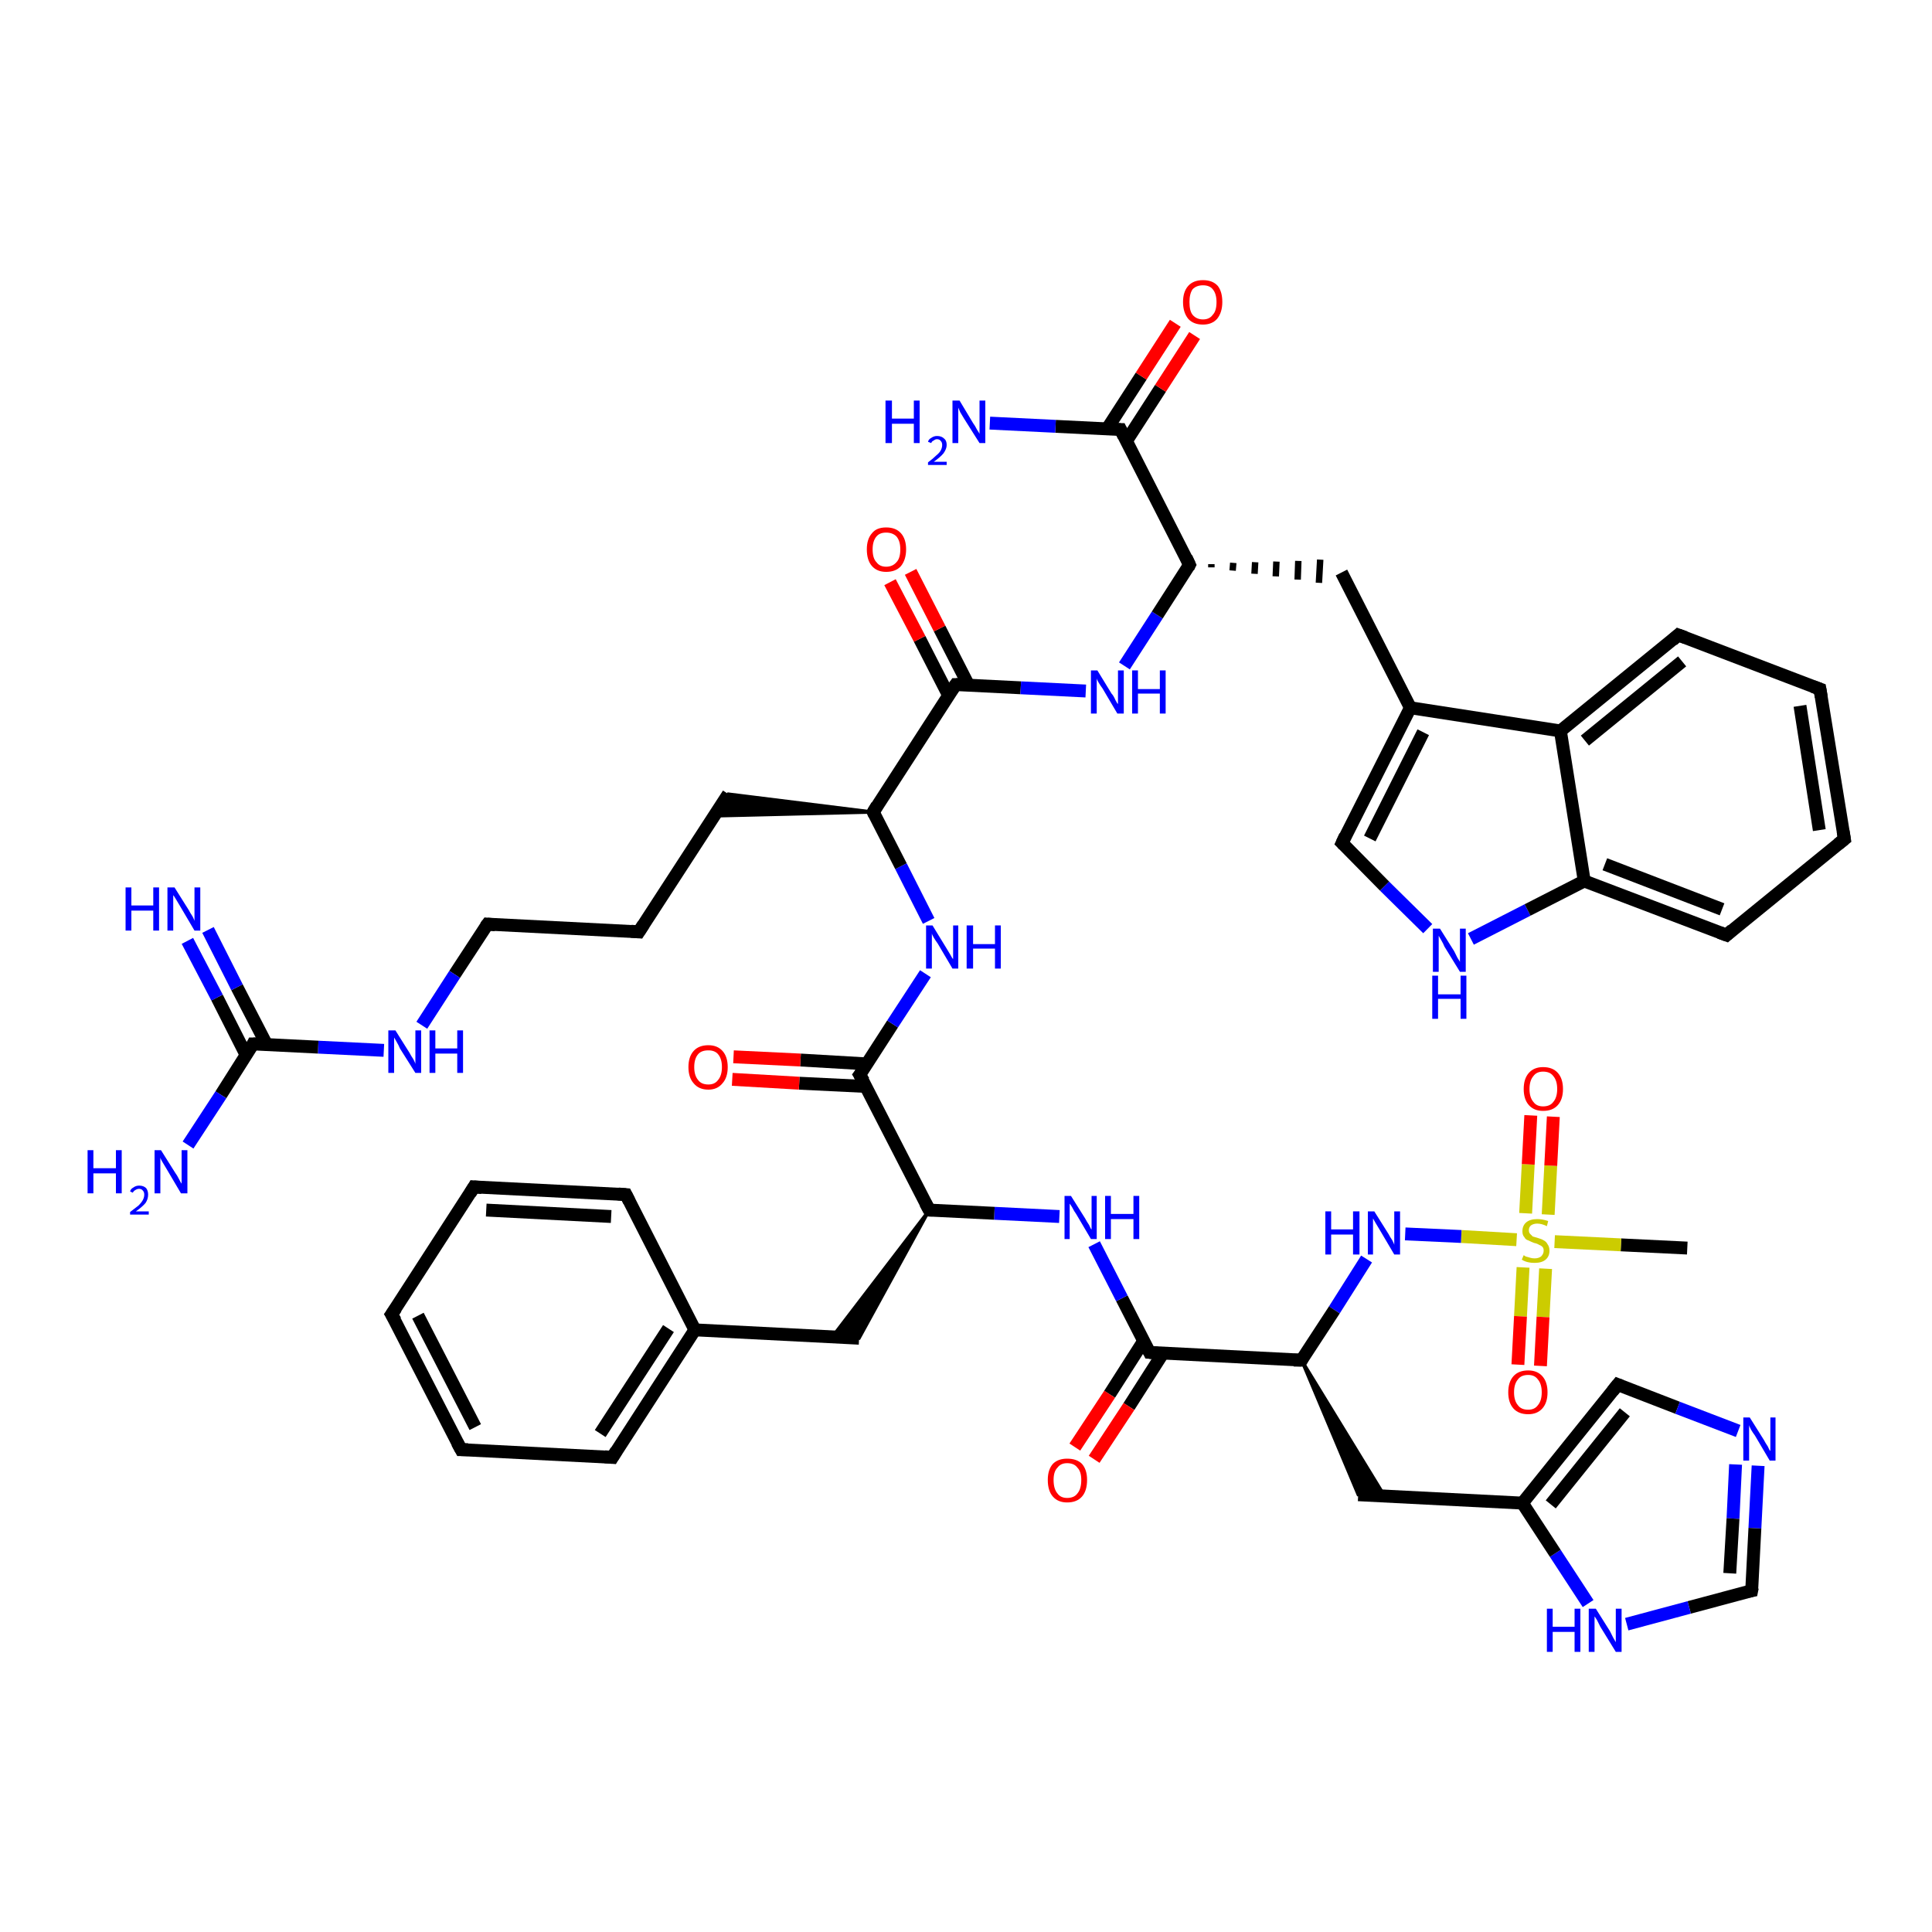 <?xml version='1.0' encoding='iso-8859-1'?>
<svg version='1.1' baseProfile='full'
              xmlns='http://www.w3.org/2000/svg'
                      xmlns:rdkit='http://www.rdkit.org/xml'
                      xmlns:xlink='http://www.w3.org/1999/xlink'
                  xml:space='preserve'
width='300px' height='300px' viewBox='0 0 300 300'>
<!-- END OF HEADER -->
<rect style='opacity:1.0;fill:#FFFFFF;stroke:none' width='300.0' height='300.0' x='0.0' y='0.0'> </rect>
<path class='bond-0 atom-0 atom-1' d='M 262.0,193.8 L 251.7,193.3' style='fill:none;fill-rule:evenodd;stroke:#000000;stroke-width:2.0px;stroke-linecap:butt;stroke-linejoin:miter;stroke-opacity:1' />
<path class='bond-0 atom-0 atom-1' d='M 251.7,193.3 L 241.4,192.8' style='fill:none;fill-rule:evenodd;stroke:#CCCC00;stroke-width:2.0px;stroke-linecap:butt;stroke-linejoin:miter;stroke-opacity:1' />
<path class='bond-1 atom-1 atom-2' d='M 236.5,196.8 L 236.1,204.4' style='fill:none;fill-rule:evenodd;stroke:#CCCC00;stroke-width:2.0px;stroke-linecap:butt;stroke-linejoin:miter;stroke-opacity:1' />
<path class='bond-1 atom-1 atom-2' d='M 236.1,204.4 L 235.7,211.9' style='fill:none;fill-rule:evenodd;stroke:#FF0000;stroke-width:2.0px;stroke-linecap:butt;stroke-linejoin:miter;stroke-opacity:1' />
<path class='bond-1 atom-1 atom-2' d='M 240.0,197.0 L 239.6,204.5' style='fill:none;fill-rule:evenodd;stroke:#CCCC00;stroke-width:2.0px;stroke-linecap:butt;stroke-linejoin:miter;stroke-opacity:1' />
<path class='bond-1 atom-1 atom-2' d='M 239.6,204.5 L 239.2,212.1' style='fill:none;fill-rule:evenodd;stroke:#FF0000;stroke-width:2.0px;stroke-linecap:butt;stroke-linejoin:miter;stroke-opacity:1' />
<path class='bond-2 atom-1 atom-3' d='M 240.4,188.6 L 240.8,181.0' style='fill:none;fill-rule:evenodd;stroke:#CCCC00;stroke-width:2.0px;stroke-linecap:butt;stroke-linejoin:miter;stroke-opacity:1' />
<path class='bond-2 atom-1 atom-3' d='M 240.8,181.0 L 241.2,173.4' style='fill:none;fill-rule:evenodd;stroke:#FF0000;stroke-width:2.0px;stroke-linecap:butt;stroke-linejoin:miter;stroke-opacity:1' />
<path class='bond-2 atom-1 atom-3' d='M 236.9,188.4 L 237.3,180.8' style='fill:none;fill-rule:evenodd;stroke:#CCCC00;stroke-width:2.0px;stroke-linecap:butt;stroke-linejoin:miter;stroke-opacity:1' />
<path class='bond-2 atom-1 atom-3' d='M 237.3,180.8 L 237.7,173.2' style='fill:none;fill-rule:evenodd;stroke:#FF0000;stroke-width:2.0px;stroke-linecap:butt;stroke-linejoin:miter;stroke-opacity:1' />
<path class='bond-3 atom-1 atom-4' d='M 235.5,192.5 L 226.9,192.0' style='fill:none;fill-rule:evenodd;stroke:#CCCC00;stroke-width:2.0px;stroke-linecap:butt;stroke-linejoin:miter;stroke-opacity:1' />
<path class='bond-3 atom-1 atom-4' d='M 226.9,192.0 L 218.2,191.6' style='fill:none;fill-rule:evenodd;stroke:#0000FF;stroke-width:2.0px;stroke-linecap:butt;stroke-linejoin:miter;stroke-opacity:1' />
<path class='bond-4 atom-4 atom-5' d='M 212.2,195.5 L 207.2,203.4' style='fill:none;fill-rule:evenodd;stroke:#0000FF;stroke-width:2.0px;stroke-linecap:butt;stroke-linejoin:miter;stroke-opacity:1' />
<path class='bond-4 atom-4 atom-5' d='M 207.2,203.4 L 202.1,211.2' style='fill:none;fill-rule:evenodd;stroke:#000000;stroke-width:2.0px;stroke-linecap:butt;stroke-linejoin:miter;stroke-opacity:1' />
<path class='bond-5 atom-5 atom-6' d='M 202.1,211.2 L 215.0,232.3 L 210.9,232.1 Z' style='fill:#000000;fill-rule:evenodd;fill-opacity:1;stroke:#000000;stroke-width:0.5px;stroke-linecap:butt;stroke-linejoin:miter;stroke-opacity:1;' />
<path class='bond-6 atom-6 atom-7' d='M 210.9,232.1 L 236.4,233.4' style='fill:none;fill-rule:evenodd;stroke:#000000;stroke-width:2.0px;stroke-linecap:butt;stroke-linejoin:miter;stroke-opacity:1' />
<path class='bond-7 atom-7 atom-8' d='M 236.4,233.4 L 251.2,215.0' style='fill:none;fill-rule:evenodd;stroke:#000000;stroke-width:2.0px;stroke-linecap:butt;stroke-linejoin:miter;stroke-opacity:1' />
<path class='bond-7 atom-7 atom-8' d='M 240.8,233.6 L 252.3,219.3' style='fill:none;fill-rule:evenodd;stroke:#000000;stroke-width:2.0px;stroke-linecap:butt;stroke-linejoin:miter;stroke-opacity:1' />
<path class='bond-8 atom-8 atom-9' d='M 251.2,215.0 L 260.5,218.6' style='fill:none;fill-rule:evenodd;stroke:#000000;stroke-width:2.0px;stroke-linecap:butt;stroke-linejoin:miter;stroke-opacity:1' />
<path class='bond-8 atom-8 atom-9' d='M 260.5,218.6 L 269.9,222.2' style='fill:none;fill-rule:evenodd;stroke:#0000FF;stroke-width:2.0px;stroke-linecap:butt;stroke-linejoin:miter;stroke-opacity:1' />
<path class='bond-9 atom-9 atom-10' d='M 273.0,227.6 L 272.5,237.3' style='fill:none;fill-rule:evenodd;stroke:#0000FF;stroke-width:2.0px;stroke-linecap:butt;stroke-linejoin:miter;stroke-opacity:1' />
<path class='bond-9 atom-9 atom-10' d='M 272.5,237.3 L 272.0,247.0' style='fill:none;fill-rule:evenodd;stroke:#000000;stroke-width:2.0px;stroke-linecap:butt;stroke-linejoin:miter;stroke-opacity:1' />
<path class='bond-9 atom-9 atom-10' d='M 269.5,227.4 L 269.1,235.8' style='fill:none;fill-rule:evenodd;stroke:#0000FF;stroke-width:2.0px;stroke-linecap:butt;stroke-linejoin:miter;stroke-opacity:1' />
<path class='bond-9 atom-9 atom-10' d='M 269.1,235.8 L 268.6,244.3' style='fill:none;fill-rule:evenodd;stroke:#000000;stroke-width:2.0px;stroke-linecap:butt;stroke-linejoin:miter;stroke-opacity:1' />
<path class='bond-10 atom-10 atom-11' d='M 272.0,247.0 L 262.3,249.6' style='fill:none;fill-rule:evenodd;stroke:#000000;stroke-width:2.0px;stroke-linecap:butt;stroke-linejoin:miter;stroke-opacity:1' />
<path class='bond-10 atom-10 atom-11' d='M 262.3,249.6 L 252.6,252.2' style='fill:none;fill-rule:evenodd;stroke:#0000FF;stroke-width:2.0px;stroke-linecap:butt;stroke-linejoin:miter;stroke-opacity:1' />
<path class='bond-11 atom-5 atom-12' d='M 202.1,211.2 L 178.5,210.0' style='fill:none;fill-rule:evenodd;stroke:#000000;stroke-width:2.0px;stroke-linecap:butt;stroke-linejoin:miter;stroke-opacity:1' />
<path class='bond-12 atom-12 atom-13' d='M 177.6,208.2 L 172.3,216.5' style='fill:none;fill-rule:evenodd;stroke:#000000;stroke-width:2.0px;stroke-linecap:butt;stroke-linejoin:miter;stroke-opacity:1' />
<path class='bond-12 atom-12 atom-13' d='M 172.3,216.5 L 166.9,224.7' style='fill:none;fill-rule:evenodd;stroke:#FF0000;stroke-width:2.0px;stroke-linecap:butt;stroke-linejoin:miter;stroke-opacity:1' />
<path class='bond-12 atom-12 atom-13' d='M 180.6,210.1 L 175.3,218.4' style='fill:none;fill-rule:evenodd;stroke:#000000;stroke-width:2.0px;stroke-linecap:butt;stroke-linejoin:miter;stroke-opacity:1' />
<path class='bond-12 atom-12 atom-13' d='M 175.3,218.4 L 169.9,226.6' style='fill:none;fill-rule:evenodd;stroke:#FF0000;stroke-width:2.0px;stroke-linecap:butt;stroke-linejoin:miter;stroke-opacity:1' />
<path class='bond-13 atom-12 atom-14' d='M 178.5,210.0 L 174.2,201.6' style='fill:none;fill-rule:evenodd;stroke:#000000;stroke-width:2.0px;stroke-linecap:butt;stroke-linejoin:miter;stroke-opacity:1' />
<path class='bond-13 atom-12 atom-14' d='M 174.2,201.6 L 169.9,193.2' style='fill:none;fill-rule:evenodd;stroke:#0000FF;stroke-width:2.0px;stroke-linecap:butt;stroke-linejoin:miter;stroke-opacity:1' />
<path class='bond-14 atom-14 atom-15' d='M 164.5,188.9 L 154.4,188.4' style='fill:none;fill-rule:evenodd;stroke:#0000FF;stroke-width:2.0px;stroke-linecap:butt;stroke-linejoin:miter;stroke-opacity:1' />
<path class='bond-14 atom-14 atom-15' d='M 154.4,188.4 L 144.3,187.9' style='fill:none;fill-rule:evenodd;stroke:#000000;stroke-width:2.0px;stroke-linecap:butt;stroke-linejoin:miter;stroke-opacity:1' />
<path class='bond-15 atom-15 atom-16' d='M 144.3,187.9 L 133.4,207.8 L 129.3,207.5 Z' style='fill:#000000;fill-rule:evenodd;fill-opacity:1;stroke:#000000;stroke-width:0.5px;stroke-linecap:butt;stroke-linejoin:miter;stroke-opacity:1;' />
<path class='bond-16 atom-16 atom-17' d='M 133.4,207.8 L 107.9,206.5' style='fill:none;fill-rule:evenodd;stroke:#000000;stroke-width:2.0px;stroke-linecap:butt;stroke-linejoin:miter;stroke-opacity:1' />
<path class='bond-17 atom-17 atom-18' d='M 107.9,206.5 L 95.1,226.3' style='fill:none;fill-rule:evenodd;stroke:#000000;stroke-width:2.0px;stroke-linecap:butt;stroke-linejoin:miter;stroke-opacity:1' />
<path class='bond-17 atom-17 atom-18' d='M 103.8,206.3 L 93.2,222.6' style='fill:none;fill-rule:evenodd;stroke:#000000;stroke-width:2.0px;stroke-linecap:butt;stroke-linejoin:miter;stroke-opacity:1' />
<path class='bond-18 atom-18 atom-19' d='M 95.1,226.3 L 71.6,225.1' style='fill:none;fill-rule:evenodd;stroke:#000000;stroke-width:2.0px;stroke-linecap:butt;stroke-linejoin:miter;stroke-opacity:1' />
<path class='bond-19 atom-19 atom-20' d='M 71.6,225.1 L 60.8,204.1' style='fill:none;fill-rule:evenodd;stroke:#000000;stroke-width:2.0px;stroke-linecap:butt;stroke-linejoin:miter;stroke-opacity:1' />
<path class='bond-19 atom-19 atom-20' d='M 73.8,221.6 L 64.9,204.3' style='fill:none;fill-rule:evenodd;stroke:#000000;stroke-width:2.0px;stroke-linecap:butt;stroke-linejoin:miter;stroke-opacity:1' />
<path class='bond-20 atom-20 atom-21' d='M 60.8,204.1 L 73.6,184.3' style='fill:none;fill-rule:evenodd;stroke:#000000;stroke-width:2.0px;stroke-linecap:butt;stroke-linejoin:miter;stroke-opacity:1' />
<path class='bond-21 atom-21 atom-22' d='M 73.6,184.3 L 97.2,185.5' style='fill:none;fill-rule:evenodd;stroke:#000000;stroke-width:2.0px;stroke-linecap:butt;stroke-linejoin:miter;stroke-opacity:1' />
<path class='bond-21 atom-21 atom-22' d='M 75.5,187.9 L 94.9,188.9' style='fill:none;fill-rule:evenodd;stroke:#000000;stroke-width:2.0px;stroke-linecap:butt;stroke-linejoin:miter;stroke-opacity:1' />
<path class='bond-22 atom-15 atom-23' d='M 144.3,187.9 L 133.5,166.9' style='fill:none;fill-rule:evenodd;stroke:#000000;stroke-width:2.0px;stroke-linecap:butt;stroke-linejoin:miter;stroke-opacity:1' />
<path class='bond-23 atom-23 atom-24' d='M 134.6,165.2 L 124.3,164.6' style='fill:none;fill-rule:evenodd;stroke:#000000;stroke-width:2.0px;stroke-linecap:butt;stroke-linejoin:miter;stroke-opacity:1' />
<path class='bond-23 atom-23 atom-24' d='M 124.3,164.6 L 113.9,164.1' style='fill:none;fill-rule:evenodd;stroke:#FF0000;stroke-width:2.0px;stroke-linecap:butt;stroke-linejoin:miter;stroke-opacity:1' />
<path class='bond-23 atom-23 atom-24' d='M 134.4,168.7 L 124.1,168.2' style='fill:none;fill-rule:evenodd;stroke:#000000;stroke-width:2.0px;stroke-linecap:butt;stroke-linejoin:miter;stroke-opacity:1' />
<path class='bond-23 atom-23 atom-24' d='M 124.1,168.2 L 113.7,167.6' style='fill:none;fill-rule:evenodd;stroke:#FF0000;stroke-width:2.0px;stroke-linecap:butt;stroke-linejoin:miter;stroke-opacity:1' />
<path class='bond-24 atom-23 atom-25' d='M 133.5,166.9 L 138.6,159.0' style='fill:none;fill-rule:evenodd;stroke:#000000;stroke-width:2.0px;stroke-linecap:butt;stroke-linejoin:miter;stroke-opacity:1' />
<path class='bond-24 atom-23 atom-25' d='M 138.6,159.0 L 143.7,151.2' style='fill:none;fill-rule:evenodd;stroke:#0000FF;stroke-width:2.0px;stroke-linecap:butt;stroke-linejoin:miter;stroke-opacity:1' />
<path class='bond-25 atom-25 atom-26' d='M 144.2,143.0 L 139.9,134.5' style='fill:none;fill-rule:evenodd;stroke:#0000FF;stroke-width:2.0px;stroke-linecap:butt;stroke-linejoin:miter;stroke-opacity:1' />
<path class='bond-25 atom-25 atom-26' d='M 139.9,134.5 L 135.6,126.1' style='fill:none;fill-rule:evenodd;stroke:#000000;stroke-width:2.0px;stroke-linecap:butt;stroke-linejoin:miter;stroke-opacity:1' />
<path class='bond-26 atom-26 atom-27' d='M 135.6,126.1 L 110.9,126.7 L 113.1,123.3 Z' style='fill:#000000;fill-rule:evenodd;fill-opacity:1;stroke:#000000;stroke-width:0.5px;stroke-linecap:butt;stroke-linejoin:miter;stroke-opacity:1;' />
<path class='bond-27 atom-27 atom-28' d='M 113.1,123.3 L 99.2,144.7' style='fill:none;fill-rule:evenodd;stroke:#000000;stroke-width:2.0px;stroke-linecap:butt;stroke-linejoin:miter;stroke-opacity:1' />
<path class='bond-28 atom-28 atom-29' d='M 99.2,144.7 L 75.7,143.5' style='fill:none;fill-rule:evenodd;stroke:#000000;stroke-width:2.0px;stroke-linecap:butt;stroke-linejoin:miter;stroke-opacity:1' />
<path class='bond-29 atom-29 atom-30' d='M 75.7,143.5 L 70.6,151.3' style='fill:none;fill-rule:evenodd;stroke:#000000;stroke-width:2.0px;stroke-linecap:butt;stroke-linejoin:miter;stroke-opacity:1' />
<path class='bond-29 atom-29 atom-30' d='M 70.6,151.3 L 65.5,159.2' style='fill:none;fill-rule:evenodd;stroke:#0000FF;stroke-width:2.0px;stroke-linecap:butt;stroke-linejoin:miter;stroke-opacity:1' />
<path class='bond-30 atom-30 atom-31' d='M 59.6,163.1 L 49.4,162.6' style='fill:none;fill-rule:evenodd;stroke:#0000FF;stroke-width:2.0px;stroke-linecap:butt;stroke-linejoin:miter;stroke-opacity:1' />
<path class='bond-30 atom-30 atom-31' d='M 49.4,162.6 L 39.3,162.1' style='fill:none;fill-rule:evenodd;stroke:#000000;stroke-width:2.0px;stroke-linecap:butt;stroke-linejoin:miter;stroke-opacity:1' />
<path class='bond-31 atom-31 atom-32' d='M 39.3,162.1 L 34.3,170.0' style='fill:none;fill-rule:evenodd;stroke:#000000;stroke-width:2.0px;stroke-linecap:butt;stroke-linejoin:miter;stroke-opacity:1' />
<path class='bond-31 atom-31 atom-32' d='M 34.3,170.0 L 29.2,177.8' style='fill:none;fill-rule:evenodd;stroke:#0000FF;stroke-width:2.0px;stroke-linecap:butt;stroke-linejoin:miter;stroke-opacity:1' />
<path class='bond-32 atom-31 atom-33' d='M 41.4,162.2 L 36.8,153.3' style='fill:none;fill-rule:evenodd;stroke:#000000;stroke-width:2.0px;stroke-linecap:butt;stroke-linejoin:miter;stroke-opacity:1' />
<path class='bond-32 atom-31 atom-33' d='M 36.8,153.3 L 32.3,144.4' style='fill:none;fill-rule:evenodd;stroke:#0000FF;stroke-width:2.0px;stroke-linecap:butt;stroke-linejoin:miter;stroke-opacity:1' />
<path class='bond-32 atom-31 atom-33' d='M 38.2,163.8 L 33.7,154.9' style='fill:none;fill-rule:evenodd;stroke:#000000;stroke-width:2.0px;stroke-linecap:butt;stroke-linejoin:miter;stroke-opacity:1' />
<path class='bond-32 atom-31 atom-33' d='M 33.7,154.9 L 29.1,146.1' style='fill:none;fill-rule:evenodd;stroke:#0000FF;stroke-width:2.0px;stroke-linecap:butt;stroke-linejoin:miter;stroke-opacity:1' />
<path class='bond-33 atom-26 atom-34' d='M 135.6,126.1 L 148.4,106.3' style='fill:none;fill-rule:evenodd;stroke:#000000;stroke-width:2.0px;stroke-linecap:butt;stroke-linejoin:miter;stroke-opacity:1' />
<path class='bond-34 atom-34 atom-35' d='M 150.4,106.4 L 145.9,97.6' style='fill:none;fill-rule:evenodd;stroke:#000000;stroke-width:2.0px;stroke-linecap:butt;stroke-linejoin:miter;stroke-opacity:1' />
<path class='bond-34 atom-34 atom-35' d='M 145.9,97.6 L 141.4,88.8' style='fill:none;fill-rule:evenodd;stroke:#FF0000;stroke-width:2.0px;stroke-linecap:butt;stroke-linejoin:miter;stroke-opacity:1' />
<path class='bond-34 atom-34 atom-35' d='M 147.3,108.0 L 142.8,99.2' style='fill:none;fill-rule:evenodd;stroke:#000000;stroke-width:2.0px;stroke-linecap:butt;stroke-linejoin:miter;stroke-opacity:1' />
<path class='bond-34 atom-34 atom-35' d='M 142.8,99.2 L 138.2,90.4' style='fill:none;fill-rule:evenodd;stroke:#FF0000;stroke-width:2.0px;stroke-linecap:butt;stroke-linejoin:miter;stroke-opacity:1' />
<path class='bond-35 atom-34 atom-36' d='M 148.4,106.3 L 158.5,106.8' style='fill:none;fill-rule:evenodd;stroke:#000000;stroke-width:2.0px;stroke-linecap:butt;stroke-linejoin:miter;stroke-opacity:1' />
<path class='bond-35 atom-34 atom-36' d='M 158.5,106.8 L 168.6,107.3' style='fill:none;fill-rule:evenodd;stroke:#0000FF;stroke-width:2.0px;stroke-linecap:butt;stroke-linejoin:miter;stroke-opacity:1' />
<path class='bond-36 atom-36 atom-37' d='M 174.6,103.4 L 179.7,95.5' style='fill:none;fill-rule:evenodd;stroke:#0000FF;stroke-width:2.0px;stroke-linecap:butt;stroke-linejoin:miter;stroke-opacity:1' />
<path class='bond-36 atom-36 atom-37' d='M 179.7,95.5 L 184.7,87.7' style='fill:none;fill-rule:evenodd;stroke:#000000;stroke-width:2.0px;stroke-linecap:butt;stroke-linejoin:miter;stroke-opacity:1' />
<path class='bond-37 atom-37 atom-38' d='M 188.1,88.1 L 188.1,87.6' style='fill:none;fill-rule:evenodd;stroke:#000000;stroke-width:1.0px;stroke-linecap:butt;stroke-linejoin:miter;stroke-opacity:1' />
<path class='bond-37 atom-37 atom-38' d='M 191.4,88.6 L 191.5,87.4' style='fill:none;fill-rule:evenodd;stroke:#000000;stroke-width:1.0px;stroke-linecap:butt;stroke-linejoin:miter;stroke-opacity:1' />
<path class='bond-37 atom-37 atom-38' d='M 194.8,89.1 L 194.9,87.3' style='fill:none;fill-rule:evenodd;stroke:#000000;stroke-width:1.0px;stroke-linecap:butt;stroke-linejoin:miter;stroke-opacity:1' />
<path class='bond-37 atom-37 atom-38' d='M 198.1,89.5 L 198.2,87.2' style='fill:none;fill-rule:evenodd;stroke:#000000;stroke-width:1.0px;stroke-linecap:butt;stroke-linejoin:miter;stroke-opacity:1' />
<path class='bond-37 atom-37 atom-38' d='M 201.5,90.0 L 201.6,87.1' style='fill:none;fill-rule:evenodd;stroke:#000000;stroke-width:1.0px;stroke-linecap:butt;stroke-linejoin:miter;stroke-opacity:1' />
<path class='bond-37 atom-37 atom-38' d='M 204.8,90.5 L 205.0,86.9' style='fill:none;fill-rule:evenodd;stroke:#000000;stroke-width:1.0px;stroke-linecap:butt;stroke-linejoin:miter;stroke-opacity:1' />
<path class='bond-38 atom-38 atom-39' d='M 208.3,88.9 L 219.0,109.9' style='fill:none;fill-rule:evenodd;stroke:#000000;stroke-width:2.0px;stroke-linecap:butt;stroke-linejoin:miter;stroke-opacity:1' />
<path class='bond-39 atom-39 atom-40' d='M 219.0,109.9 L 208.4,130.9' style='fill:none;fill-rule:evenodd;stroke:#000000;stroke-width:2.0px;stroke-linecap:butt;stroke-linejoin:miter;stroke-opacity:1' />
<path class='bond-39 atom-39 atom-40' d='M 221.0,113.7 L 212.7,130.2' style='fill:none;fill-rule:evenodd;stroke:#000000;stroke-width:2.0px;stroke-linecap:butt;stroke-linejoin:miter;stroke-opacity:1' />
<path class='bond-40 atom-40 atom-41' d='M 208.4,130.9 L 215.0,137.6' style='fill:none;fill-rule:evenodd;stroke:#000000;stroke-width:2.0px;stroke-linecap:butt;stroke-linejoin:miter;stroke-opacity:1' />
<path class='bond-40 atom-40 atom-41' d='M 215.0,137.6 L 221.7,144.2' style='fill:none;fill-rule:evenodd;stroke:#0000FF;stroke-width:2.0px;stroke-linecap:butt;stroke-linejoin:miter;stroke-opacity:1' />
<path class='bond-41 atom-41 atom-42' d='M 228.4,145.8 L 237.2,141.3' style='fill:none;fill-rule:evenodd;stroke:#0000FF;stroke-width:2.0px;stroke-linecap:butt;stroke-linejoin:miter;stroke-opacity:1' />
<path class='bond-41 atom-41 atom-42' d='M 237.2,141.3 L 246.0,136.8' style='fill:none;fill-rule:evenodd;stroke:#000000;stroke-width:2.0px;stroke-linecap:butt;stroke-linejoin:miter;stroke-opacity:1' />
<path class='bond-42 atom-42 atom-43' d='M 246.0,136.8 L 268.1,145.2' style='fill:none;fill-rule:evenodd;stroke:#000000;stroke-width:2.0px;stroke-linecap:butt;stroke-linejoin:miter;stroke-opacity:1' />
<path class='bond-42 atom-42 atom-43' d='M 249.2,134.2 L 267.4,141.2' style='fill:none;fill-rule:evenodd;stroke:#000000;stroke-width:2.0px;stroke-linecap:butt;stroke-linejoin:miter;stroke-opacity:1' />
<path class='bond-43 atom-43 atom-44' d='M 268.1,145.2 L 286.4,130.3' style='fill:none;fill-rule:evenodd;stroke:#000000;stroke-width:2.0px;stroke-linecap:butt;stroke-linejoin:miter;stroke-opacity:1' />
<path class='bond-44 atom-44 atom-45' d='M 286.4,130.3 L 282.6,107.0' style='fill:none;fill-rule:evenodd;stroke:#000000;stroke-width:2.0px;stroke-linecap:butt;stroke-linejoin:miter;stroke-opacity:1' />
<path class='bond-44 atom-44 atom-45' d='M 282.5,128.9 L 279.5,109.6' style='fill:none;fill-rule:evenodd;stroke:#000000;stroke-width:2.0px;stroke-linecap:butt;stroke-linejoin:miter;stroke-opacity:1' />
<path class='bond-45 atom-45 atom-46' d='M 282.6,107.0 L 260.6,98.6' style='fill:none;fill-rule:evenodd;stroke:#000000;stroke-width:2.0px;stroke-linecap:butt;stroke-linejoin:miter;stroke-opacity:1' />
<path class='bond-46 atom-46 atom-47' d='M 260.6,98.6 L 242.3,113.5' style='fill:none;fill-rule:evenodd;stroke:#000000;stroke-width:2.0px;stroke-linecap:butt;stroke-linejoin:miter;stroke-opacity:1' />
<path class='bond-46 atom-46 atom-47' d='M 261.2,102.7 L 246.1,115.0' style='fill:none;fill-rule:evenodd;stroke:#000000;stroke-width:2.0px;stroke-linecap:butt;stroke-linejoin:miter;stroke-opacity:1' />
<path class='bond-47 atom-37 atom-48' d='M 184.7,87.7 L 174.0,66.7' style='fill:none;fill-rule:evenodd;stroke:#000000;stroke-width:2.0px;stroke-linecap:butt;stroke-linejoin:miter;stroke-opacity:1' />
<path class='bond-48 atom-48 atom-49' d='M 174.0,66.7 L 163.9,66.2' style='fill:none;fill-rule:evenodd;stroke:#000000;stroke-width:2.0px;stroke-linecap:butt;stroke-linejoin:miter;stroke-opacity:1' />
<path class='bond-48 atom-48 atom-49' d='M 163.9,66.2 L 153.7,65.7' style='fill:none;fill-rule:evenodd;stroke:#0000FF;stroke-width:2.0px;stroke-linecap:butt;stroke-linejoin:miter;stroke-opacity:1' />
<path class='bond-49 atom-48 atom-50' d='M 174.9,68.5 L 180.2,60.3' style='fill:none;fill-rule:evenodd;stroke:#000000;stroke-width:2.0px;stroke-linecap:butt;stroke-linejoin:miter;stroke-opacity:1' />
<path class='bond-49 atom-48 atom-50' d='M 180.2,60.3 L 185.5,52.1' style='fill:none;fill-rule:evenodd;stroke:#FF0000;stroke-width:2.0px;stroke-linecap:butt;stroke-linejoin:miter;stroke-opacity:1' />
<path class='bond-49 atom-48 atom-50' d='M 171.9,66.6 L 177.2,58.4' style='fill:none;fill-rule:evenodd;stroke:#000000;stroke-width:2.0px;stroke-linecap:butt;stroke-linejoin:miter;stroke-opacity:1' />
<path class='bond-49 atom-48 atom-50' d='M 177.2,58.4 L 182.5,50.2' style='fill:none;fill-rule:evenodd;stroke:#FF0000;stroke-width:2.0px;stroke-linecap:butt;stroke-linejoin:miter;stroke-opacity:1' />
<path class='bond-50 atom-11 atom-7' d='M 246.6,249.0 L 241.5,241.2' style='fill:none;fill-rule:evenodd;stroke:#0000FF;stroke-width:2.0px;stroke-linecap:butt;stroke-linejoin:miter;stroke-opacity:1' />
<path class='bond-50 atom-11 atom-7' d='M 241.5,241.2 L 236.4,233.4' style='fill:none;fill-rule:evenodd;stroke:#000000;stroke-width:2.0px;stroke-linecap:butt;stroke-linejoin:miter;stroke-opacity:1' />
<path class='bond-51 atom-22 atom-17' d='M 97.2,185.5 L 107.9,206.5' style='fill:none;fill-rule:evenodd;stroke:#000000;stroke-width:2.0px;stroke-linecap:butt;stroke-linejoin:miter;stroke-opacity:1' />
<path class='bond-52 atom-47 atom-39' d='M 242.3,113.5 L 219.0,109.9' style='fill:none;fill-rule:evenodd;stroke:#000000;stroke-width:2.0px;stroke-linecap:butt;stroke-linejoin:miter;stroke-opacity:1' />
<path class='bond-53 atom-47 atom-42' d='M 242.3,113.5 L 246.0,136.8' style='fill:none;fill-rule:evenodd;stroke:#000000;stroke-width:2.0px;stroke-linecap:butt;stroke-linejoin:miter;stroke-opacity:1' />
<path d='M 202.3,210.8 L 202.1,211.2 L 200.9,211.2' style='fill:none;stroke:#000000;stroke-width:2.0px;stroke-linecap:butt;stroke-linejoin:miter;stroke-opacity:1;' />
<path d='M 250.4,216.0 L 251.2,215.0 L 251.7,215.2' style='fill:none;stroke:#000000;stroke-width:2.0px;stroke-linecap:butt;stroke-linejoin:miter;stroke-opacity:1;' />
<path d='M 272.1,246.5 L 272.0,247.0 L 271.5,247.1' style='fill:none;stroke:#000000;stroke-width:2.0px;stroke-linecap:butt;stroke-linejoin:miter;stroke-opacity:1;' />
<path d='M 179.7,210.1 L 178.5,210.0 L 178.3,209.6' style='fill:none;stroke:#000000;stroke-width:2.0px;stroke-linecap:butt;stroke-linejoin:miter;stroke-opacity:1;' />
<path d='M 144.8,187.9 L 144.3,187.9 L 143.7,186.8' style='fill:none;stroke:#000000;stroke-width:2.0px;stroke-linecap:butt;stroke-linejoin:miter;stroke-opacity:1;' />
<path d='M 95.7,225.3 L 95.1,226.3 L 93.9,226.2' style='fill:none;stroke:#000000;stroke-width:2.0px;stroke-linecap:butt;stroke-linejoin:miter;stroke-opacity:1;' />
<path d='M 72.7,225.1 L 71.6,225.1 L 71.0,224.0' style='fill:none;stroke:#000000;stroke-width:2.0px;stroke-linecap:butt;stroke-linejoin:miter;stroke-opacity:1;' />
<path d='M 61.4,205.1 L 60.8,204.1 L 61.5,203.1' style='fill:none;stroke:#000000;stroke-width:2.0px;stroke-linecap:butt;stroke-linejoin:miter;stroke-opacity:1;' />
<path d='M 73.0,185.3 L 73.6,184.3 L 74.8,184.4' style='fill:none;stroke:#000000;stroke-width:2.0px;stroke-linecap:butt;stroke-linejoin:miter;stroke-opacity:1;' />
<path d='M 96.0,185.4 L 97.2,185.5 L 97.7,186.5' style='fill:none;stroke:#000000;stroke-width:2.0px;stroke-linecap:butt;stroke-linejoin:miter;stroke-opacity:1;' />
<path d='M 134.1,167.9 L 133.5,166.9 L 133.8,166.5' style='fill:none;stroke:#000000;stroke-width:2.0px;stroke-linecap:butt;stroke-linejoin:miter;stroke-opacity:1;' />
<path d='M 135.8,126.5 L 135.6,126.1 L 136.2,125.1' style='fill:none;stroke:#000000;stroke-width:2.0px;stroke-linecap:butt;stroke-linejoin:miter;stroke-opacity:1;' />
<path d='M 99.9,143.6 L 99.2,144.7 L 98.0,144.6' style='fill:none;stroke:#000000;stroke-width:2.0px;stroke-linecap:butt;stroke-linejoin:miter;stroke-opacity:1;' />
<path d='M 76.9,143.6 L 75.7,143.5 L 75.4,143.9' style='fill:none;stroke:#000000;stroke-width:2.0px;stroke-linecap:butt;stroke-linejoin:miter;stroke-opacity:1;' />
<path d='M 39.8,162.1 L 39.3,162.1 L 39.1,162.5' style='fill:none;stroke:#000000;stroke-width:2.0px;stroke-linecap:butt;stroke-linejoin:miter;stroke-opacity:1;' />
<path d='M 147.7,107.3 L 148.4,106.3 L 148.9,106.3' style='fill:none;stroke:#000000;stroke-width:2.0px;stroke-linecap:butt;stroke-linejoin:miter;stroke-opacity:1;' />
<path d='M 184.5,88.1 L 184.7,87.7 L 184.2,86.6' style='fill:none;stroke:#000000;stroke-width:2.0px;stroke-linecap:butt;stroke-linejoin:miter;stroke-opacity:1;' />
<path d='M 208.9,129.8 L 208.4,130.9 L 208.7,131.2' style='fill:none;stroke:#000000;stroke-width:2.0px;stroke-linecap:butt;stroke-linejoin:miter;stroke-opacity:1;' />
<path d='M 267.0,144.8 L 268.1,145.2 L 269.0,144.4' style='fill:none;stroke:#000000;stroke-width:2.0px;stroke-linecap:butt;stroke-linejoin:miter;stroke-opacity:1;' />
<path d='M 285.4,131.1 L 286.4,130.3 L 286.2,129.1' style='fill:none;stroke:#000000;stroke-width:2.0px;stroke-linecap:butt;stroke-linejoin:miter;stroke-opacity:1;' />
<path d='M 282.8,108.2 L 282.6,107.0 L 281.5,106.6' style='fill:none;stroke:#000000;stroke-width:2.0px;stroke-linecap:butt;stroke-linejoin:miter;stroke-opacity:1;' />
<path d='M 261.7,99.0 L 260.6,98.6 L 259.7,99.4' style='fill:none;stroke:#000000;stroke-width:2.0px;stroke-linecap:butt;stroke-linejoin:miter;stroke-opacity:1;' />
<path d='M 174.5,67.7 L 174.0,66.7 L 173.5,66.7' style='fill:none;stroke:#000000;stroke-width:2.0px;stroke-linecap:butt;stroke-linejoin:miter;stroke-opacity:1;' />
<path class='atom-1' d='M 236.6 194.9
Q 236.6 194.9, 236.9 195.1
Q 237.3 195.2, 237.6 195.3
Q 237.9 195.4, 238.3 195.4
Q 238.9 195.4, 239.3 195.1
Q 239.7 194.7, 239.7 194.2
Q 239.7 193.8, 239.5 193.6
Q 239.3 193.4, 239.0 193.3
Q 238.7 193.1, 238.2 193.0
Q 237.7 192.8, 237.3 192.6
Q 236.9 192.5, 236.7 192.1
Q 236.4 191.8, 236.4 191.2
Q 236.4 190.3, 237.0 189.8
Q 237.6 189.3, 238.7 189.3
Q 239.5 189.3, 240.4 189.6
L 240.2 190.4
Q 239.4 190.0, 238.7 190.0
Q 238.1 190.0, 237.7 190.3
Q 237.4 190.6, 237.4 191.0
Q 237.4 191.4, 237.6 191.6
Q 237.8 191.8, 238.0 192.0
Q 238.3 192.1, 238.7 192.2
Q 239.4 192.4, 239.7 192.6
Q 240.1 192.8, 240.3 193.2
Q 240.6 193.6, 240.6 194.2
Q 240.6 195.1, 240.0 195.6
Q 239.4 196.1, 238.3 196.1
Q 237.7 196.1, 237.3 196.0
Q 236.8 195.9, 236.3 195.6
L 236.6 194.9
' fill='#CCCC00'/>
<path class='atom-2' d='M 234.2 216.2
Q 234.2 214.6, 235.0 213.7
Q 235.8 212.8, 237.3 212.8
Q 238.7 212.8, 239.5 213.7
Q 240.3 214.6, 240.3 216.2
Q 240.3 217.8, 239.5 218.7
Q 238.7 219.6, 237.3 219.6
Q 235.8 219.6, 235.0 218.7
Q 234.2 217.8, 234.2 216.2
M 237.3 218.9
Q 238.3 218.9, 238.8 218.2
Q 239.4 217.5, 239.4 216.2
Q 239.4 214.9, 238.8 214.2
Q 238.3 213.5, 237.3 213.5
Q 236.2 213.5, 235.7 214.2
Q 235.1 214.9, 235.1 216.2
Q 235.1 217.5, 235.7 218.2
Q 236.2 218.9, 237.3 218.9
' fill='#FF0000'/>
<path class='atom-3' d='M 236.6 169.1
Q 236.6 167.5, 237.4 166.6
Q 238.2 165.7, 239.6 165.7
Q 241.1 165.7, 241.9 166.6
Q 242.7 167.5, 242.7 169.1
Q 242.7 170.7, 241.9 171.6
Q 241.1 172.5, 239.6 172.5
Q 238.2 172.5, 237.4 171.6
Q 236.6 170.7, 236.6 169.1
M 239.6 171.8
Q 240.7 171.8, 241.2 171.1
Q 241.8 170.4, 241.8 169.1
Q 241.8 167.8, 241.2 167.1
Q 240.7 166.4, 239.6 166.4
Q 238.6 166.4, 238.1 167.1
Q 237.5 167.8, 237.5 169.1
Q 237.5 170.4, 238.1 171.1
Q 238.6 171.8, 239.6 171.8
' fill='#FF0000'/>
<path class='atom-4' d='M 205.8 188.1
L 206.7 188.1
L 206.7 190.9
L 210.1 190.9
L 210.1 188.1
L 211.1 188.1
L 211.1 194.8
L 210.1 194.8
L 210.1 191.7
L 206.7 191.7
L 206.7 194.8
L 205.8 194.8
L 205.8 188.1
' fill='#0000FF'/>
<path class='atom-4' d='M 213.4 188.1
L 215.6 191.6
Q 215.8 192.0, 216.2 192.6
Q 216.5 193.2, 216.5 193.3
L 216.5 188.1
L 217.4 188.1
L 217.4 194.8
L 216.5 194.8
L 214.2 190.9
Q 213.9 190.4, 213.6 189.9
Q 213.3 189.4, 213.2 189.2
L 213.2 194.8
L 212.4 194.8
L 212.4 188.1
L 213.4 188.1
' fill='#0000FF'/>
<path class='atom-9' d='M 271.7 220.1
L 273.9 223.6
Q 274.1 224.0, 274.5 224.6
Q 274.8 225.3, 274.9 225.3
L 274.9 220.1
L 275.7 220.1
L 275.7 226.8
L 274.8 226.8
L 272.5 222.9
Q 272.2 222.5, 271.9 222.0
Q 271.6 221.4, 271.6 221.3
L 271.6 226.8
L 270.7 226.8
L 270.7 220.1
L 271.7 220.1
' fill='#0000FF'/>
<path class='atom-11' d='M 240.2 249.8
L 241.1 249.8
L 241.1 252.6
L 244.5 252.6
L 244.5 249.8
L 245.4 249.8
L 245.4 256.5
L 244.5 256.5
L 244.5 253.4
L 241.1 253.4
L 241.1 256.5
L 240.2 256.5
L 240.2 249.8
' fill='#0000FF'/>
<path class='atom-11' d='M 247.8 249.8
L 250.0 253.3
Q 250.2 253.7, 250.5 254.3
Q 250.9 255.0, 250.9 255.0
L 250.9 249.8
L 251.8 249.8
L 251.8 256.5
L 250.9 256.5
L 248.5 252.6
Q 248.3 252.2, 248.0 251.6
Q 247.7 251.1, 247.6 251.0
L 247.6 256.5
L 246.7 256.5
L 246.7 249.8
L 247.8 249.8
' fill='#0000FF'/>
<path class='atom-13' d='M 162.7 229.8
Q 162.7 228.2, 163.5 227.3
Q 164.3 226.5, 165.7 226.5
Q 167.2 226.5, 168.0 227.3
Q 168.8 228.2, 168.8 229.8
Q 168.8 231.5, 168.0 232.4
Q 167.2 233.3, 165.7 233.3
Q 164.3 233.3, 163.5 232.4
Q 162.7 231.5, 162.7 229.8
M 165.7 232.6
Q 166.8 232.6, 167.3 231.9
Q 167.9 231.2, 167.9 229.8
Q 167.9 228.5, 167.3 227.9
Q 166.8 227.2, 165.7 227.2
Q 164.7 227.2, 164.2 227.9
Q 163.6 228.5, 163.6 229.8
Q 163.6 231.2, 164.2 231.9
Q 164.7 232.6, 165.7 232.6
' fill='#FF0000'/>
<path class='atom-14' d='M 166.3 185.7
L 168.5 189.2
Q 168.7 189.6, 169.1 190.2
Q 169.4 190.9, 169.5 190.9
L 169.5 185.7
L 170.3 185.7
L 170.3 192.4
L 169.4 192.4
L 167.1 188.5
Q 166.8 188.1, 166.5 187.5
Q 166.2 187.0, 166.1 186.9
L 166.1 192.4
L 165.3 192.4
L 165.3 185.7
L 166.3 185.7
' fill='#0000FF'/>
<path class='atom-14' d='M 171.6 185.7
L 172.5 185.7
L 172.5 188.5
L 176.0 188.5
L 176.0 185.7
L 176.9 185.7
L 176.9 192.4
L 176.0 192.4
L 176.0 189.3
L 172.5 189.3
L 172.5 192.4
L 171.6 192.4
L 171.6 185.7
' fill='#0000FF'/>
<path class='atom-24' d='M 106.9 165.7
Q 106.9 164.1, 107.7 163.2
Q 108.5 162.3, 110.0 162.3
Q 111.4 162.3, 112.2 163.2
Q 113.0 164.1, 113.0 165.7
Q 113.0 167.3, 112.2 168.2
Q 111.4 169.2, 110.0 169.2
Q 108.5 169.2, 107.7 168.2
Q 106.9 167.3, 106.9 165.7
M 110.0 168.4
Q 111.0 168.4, 111.5 167.7
Q 112.1 167.0, 112.1 165.7
Q 112.1 164.4, 111.5 163.7
Q 111.0 163.1, 110.0 163.1
Q 108.9 163.1, 108.4 163.7
Q 107.8 164.4, 107.8 165.7
Q 107.8 167.0, 108.4 167.7
Q 108.9 168.4, 110.0 168.4
' fill='#FF0000'/>
<path class='atom-25' d='M 144.8 143.7
L 147.0 147.3
Q 147.2 147.6, 147.6 148.3
Q 147.9 148.9, 148.0 148.9
L 148.0 143.7
L 148.8 143.7
L 148.8 150.4
L 147.9 150.4
L 145.6 146.5
Q 145.3 146.1, 145.0 145.6
Q 144.7 145.1, 144.7 144.9
L 144.7 150.4
L 143.8 150.4
L 143.8 143.7
L 144.8 143.7
' fill='#0000FF'/>
<path class='atom-25' d='M 150.1 143.7
L 151.1 143.7
L 151.1 146.6
L 154.5 146.6
L 154.5 143.7
L 155.4 143.7
L 155.4 150.4
L 154.5 150.4
L 154.5 147.3
L 151.1 147.3
L 151.1 150.4
L 150.1 150.4
L 150.1 143.7
' fill='#0000FF'/>
<path class='atom-30' d='M 61.4 160.0
L 63.6 163.5
Q 63.8 163.9, 64.2 164.5
Q 64.5 165.1, 64.5 165.2
L 64.5 160.0
L 65.4 160.0
L 65.4 166.6
L 64.5 166.6
L 62.1 162.8
Q 61.9 162.3, 61.6 161.8
Q 61.3 161.3, 61.2 161.1
L 61.2 166.6
L 60.3 166.6
L 60.3 160.0
L 61.4 160.0
' fill='#0000FF'/>
<path class='atom-30' d='M 66.7 160.0
L 67.6 160.0
L 67.6 162.8
L 71.0 162.8
L 71.0 160.0
L 71.9 160.0
L 71.9 166.6
L 71.0 166.6
L 71.0 163.6
L 67.6 163.6
L 67.6 166.6
L 66.7 166.6
L 66.7 160.0
' fill='#0000FF'/>
<path class='atom-32' d='M 13.6 178.6
L 14.5 178.6
L 14.5 181.4
L 18.0 181.4
L 18.0 178.6
L 18.9 178.6
L 18.9 185.3
L 18.0 185.3
L 18.0 182.2
L 14.5 182.2
L 14.5 185.3
L 13.6 185.3
L 13.6 178.6
' fill='#0000FF'/>
<path class='atom-32' d='M 20.2 185.0
Q 20.3 184.6, 20.7 184.4
Q 21.1 184.1, 21.6 184.1
Q 22.3 184.1, 22.7 184.5
Q 23.0 184.9, 23.0 185.5
Q 23.0 186.2, 22.6 186.8
Q 22.1 187.4, 21.1 188.1
L 23.1 188.1
L 23.1 188.6
L 20.2 188.6
L 20.2 188.2
Q 21.0 187.6, 21.5 187.2
Q 22.0 186.7, 22.2 186.3
Q 22.4 185.9, 22.4 185.5
Q 22.4 185.1, 22.2 184.9
Q 22.0 184.6, 21.6 184.6
Q 21.3 184.6, 21.0 184.8
Q 20.8 184.9, 20.6 185.2
L 20.2 185.0
' fill='#0000FF'/>
<path class='atom-32' d='M 25.0 178.6
L 27.2 182.1
Q 27.5 182.5, 27.8 183.1
Q 28.1 183.7, 28.2 183.8
L 28.2 178.6
L 29.1 178.6
L 29.1 185.3
L 28.1 185.3
L 25.8 181.4
Q 25.5 180.9, 25.2 180.4
Q 24.9 179.9, 24.9 179.7
L 24.9 185.3
L 24.0 185.3
L 24.0 178.6
L 25.0 178.6
' fill='#0000FF'/>
<path class='atom-33' d='M 19.5 137.8
L 20.4 137.8
L 20.4 140.6
L 23.8 140.6
L 23.8 137.8
L 24.7 137.8
L 24.7 144.5
L 23.8 144.5
L 23.8 141.4
L 20.4 141.4
L 20.4 144.5
L 19.5 144.5
L 19.5 137.8
' fill='#0000FF'/>
<path class='atom-33' d='M 27.1 137.8
L 29.3 141.3
Q 29.5 141.7, 29.9 142.3
Q 30.2 142.9, 30.2 143.0
L 30.2 137.8
L 31.1 137.8
L 31.1 144.5
L 30.2 144.5
L 27.9 140.6
Q 27.6 140.1, 27.3 139.6
Q 27.0 139.1, 26.9 139.0
L 26.9 144.5
L 26.0 144.5
L 26.0 137.8
L 27.1 137.8
' fill='#0000FF'/>
<path class='atom-35' d='M 134.6 85.3
Q 134.6 83.7, 135.4 82.8
Q 136.1 81.9, 137.6 81.9
Q 139.1 81.9, 139.9 82.8
Q 140.7 83.7, 140.7 85.3
Q 140.7 86.9, 139.9 87.9
Q 139.1 88.8, 137.6 88.8
Q 136.2 88.8, 135.4 87.9
Q 134.6 87.0, 134.6 85.3
M 137.6 88.0
Q 138.6 88.0, 139.2 87.3
Q 139.8 86.7, 139.8 85.3
Q 139.8 84.0, 139.2 83.3
Q 138.6 82.7, 137.6 82.7
Q 136.6 82.7, 136.1 83.3
Q 135.5 84.0, 135.5 85.3
Q 135.5 86.7, 136.1 87.3
Q 136.6 88.0, 137.6 88.0
' fill='#FF0000'/>
<path class='atom-36' d='M 170.4 104.1
L 172.6 107.7
Q 172.9 108.0, 173.2 108.7
Q 173.5 109.3, 173.6 109.3
L 173.6 104.1
L 174.5 104.1
L 174.5 110.8
L 173.5 110.8
L 171.2 106.9
Q 170.9 106.5, 170.6 106.0
Q 170.3 105.5, 170.3 105.3
L 170.3 110.8
L 169.4 110.8
L 169.4 104.1
L 170.4 104.1
' fill='#0000FF'/>
<path class='atom-36' d='M 175.8 104.1
L 176.7 104.1
L 176.7 107.0
L 180.1 107.0
L 180.1 104.1
L 181.0 104.1
L 181.0 110.8
L 180.1 110.8
L 180.1 107.7
L 176.7 107.7
L 176.7 110.8
L 175.8 110.8
L 175.8 104.1
' fill='#0000FF'/>
<path class='atom-41' d='M 223.6 144.2
L 225.8 147.7
Q 226.0 148.1, 226.3 148.7
Q 226.7 149.3, 226.7 149.4
L 226.7 144.2
L 227.6 144.2
L 227.6 150.9
L 226.7 150.9
L 224.3 147.0
Q 224.1 146.5, 223.8 146.0
Q 223.5 145.5, 223.4 145.3
L 223.4 150.9
L 222.5 150.9
L 222.5 144.2
L 223.6 144.2
' fill='#0000FF'/>
<path class='atom-41' d='M 222.4 151.5
L 223.3 151.5
L 223.3 154.4
L 226.8 154.4
L 226.8 151.5
L 227.7 151.5
L 227.7 158.2
L 226.8 158.2
L 226.8 155.1
L 223.3 155.1
L 223.3 158.2
L 222.4 158.2
L 222.4 151.5
' fill='#0000FF'/>
<path class='atom-49' d='M 137.5 62.2
L 138.5 62.2
L 138.5 65.0
L 141.9 65.0
L 141.9 62.2
L 142.8 62.2
L 142.8 68.8
L 141.9 68.8
L 141.9 65.8
L 138.5 65.8
L 138.5 68.8
L 137.5 68.8
L 137.5 62.2
' fill='#0000FF'/>
<path class='atom-49' d='M 144.1 68.6
Q 144.2 68.2, 144.6 68.0
Q 145.0 67.7, 145.5 67.7
Q 146.2 67.7, 146.6 68.1
Q 147.0 68.4, 147.0 69.1
Q 147.0 69.7, 146.5 70.4
Q 146.0 71.0, 145.0 71.7
L 147.0 71.7
L 147.0 72.2
L 144.1 72.2
L 144.1 71.8
Q 144.9 71.2, 145.4 70.7
Q 145.9 70.3, 146.1 69.9
Q 146.3 69.5, 146.3 69.1
Q 146.3 68.7, 146.1 68.5
Q 145.9 68.2, 145.5 68.2
Q 145.2 68.2, 145.0 68.4
Q 144.7 68.5, 144.6 68.8
L 144.1 68.6
' fill='#0000FF'/>
<path class='atom-49' d='M 149.0 62.2
L 151.1 65.7
Q 151.4 66.1, 151.7 66.7
Q 152.1 67.3, 152.1 67.4
L 152.1 62.2
L 153.0 62.2
L 153.0 68.8
L 152.1 68.8
L 149.7 65.0
Q 149.4 64.5, 149.1 64.0
Q 148.9 63.5, 148.8 63.3
L 148.8 68.8
L 147.9 68.8
L 147.9 62.2
L 149.0 62.2
' fill='#0000FF'/>
<path class='atom-50' d='M 183.7 46.9
Q 183.7 45.3, 184.5 44.4
Q 185.3 43.5, 186.8 43.5
Q 188.3 43.5, 189.1 44.4
Q 189.8 45.3, 189.8 46.9
Q 189.8 48.5, 189.0 49.5
Q 188.2 50.4, 186.8 50.4
Q 185.3 50.4, 184.5 49.5
Q 183.7 48.5, 183.7 46.9
M 186.8 49.6
Q 187.8 49.6, 188.3 48.9
Q 188.9 48.3, 188.9 46.9
Q 188.9 45.6, 188.3 44.9
Q 187.8 44.3, 186.8 44.3
Q 185.8 44.3, 185.2 44.9
Q 184.7 45.6, 184.7 46.9
Q 184.7 48.3, 185.2 48.9
Q 185.8 49.6, 186.8 49.6
' fill='#FF0000'/>
</svg>
